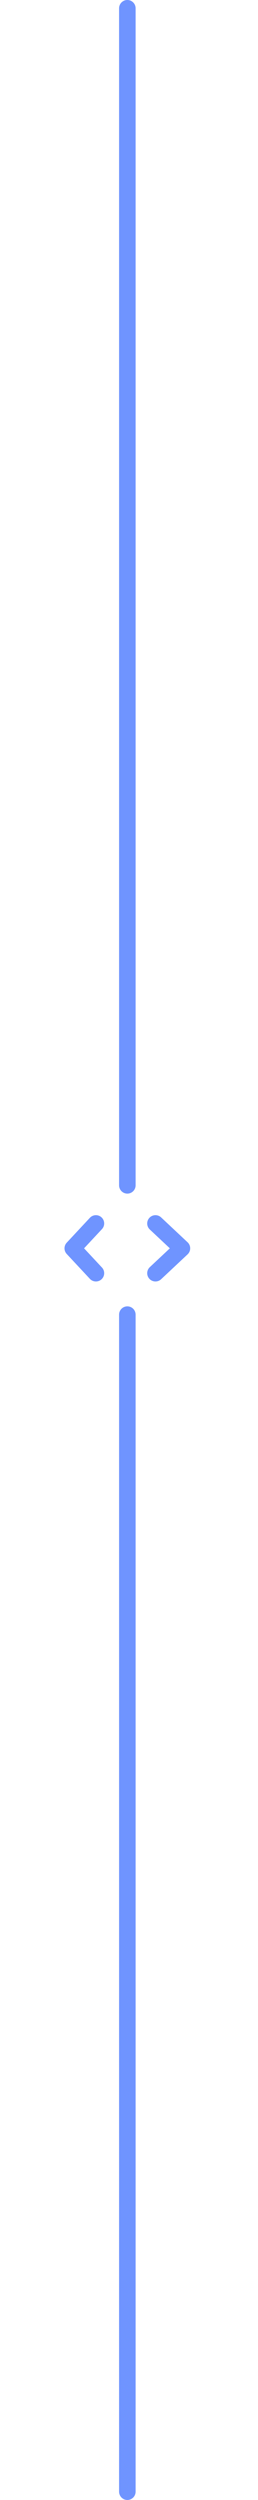 <svg width="78" height="754" viewBox="0 0 78 754" fill="none" xmlns="http://www.w3.org/2000/svg">
<line x1="38.5" y1="357.5" x2="38.5" y2="2.5" stroke="#6F94FF" stroke-width="5" stroke-linecap="round"/>
<line x1="38.5" y1="751.5" x2="38.5" y2="396.5" stroke="#6F94FF" stroke-width="5" stroke-linecap="round"/>
<path d="M29 369L22 376.5L29 384" stroke="#6F94FF" stroke-width="5" stroke-linecap="round" stroke-linejoin="round"/>
<path d="M47 384L55 376.5L47 369" stroke="#6F94FF" stroke-width="5" stroke-linecap="round" stroke-linejoin="round"/>
</svg>
